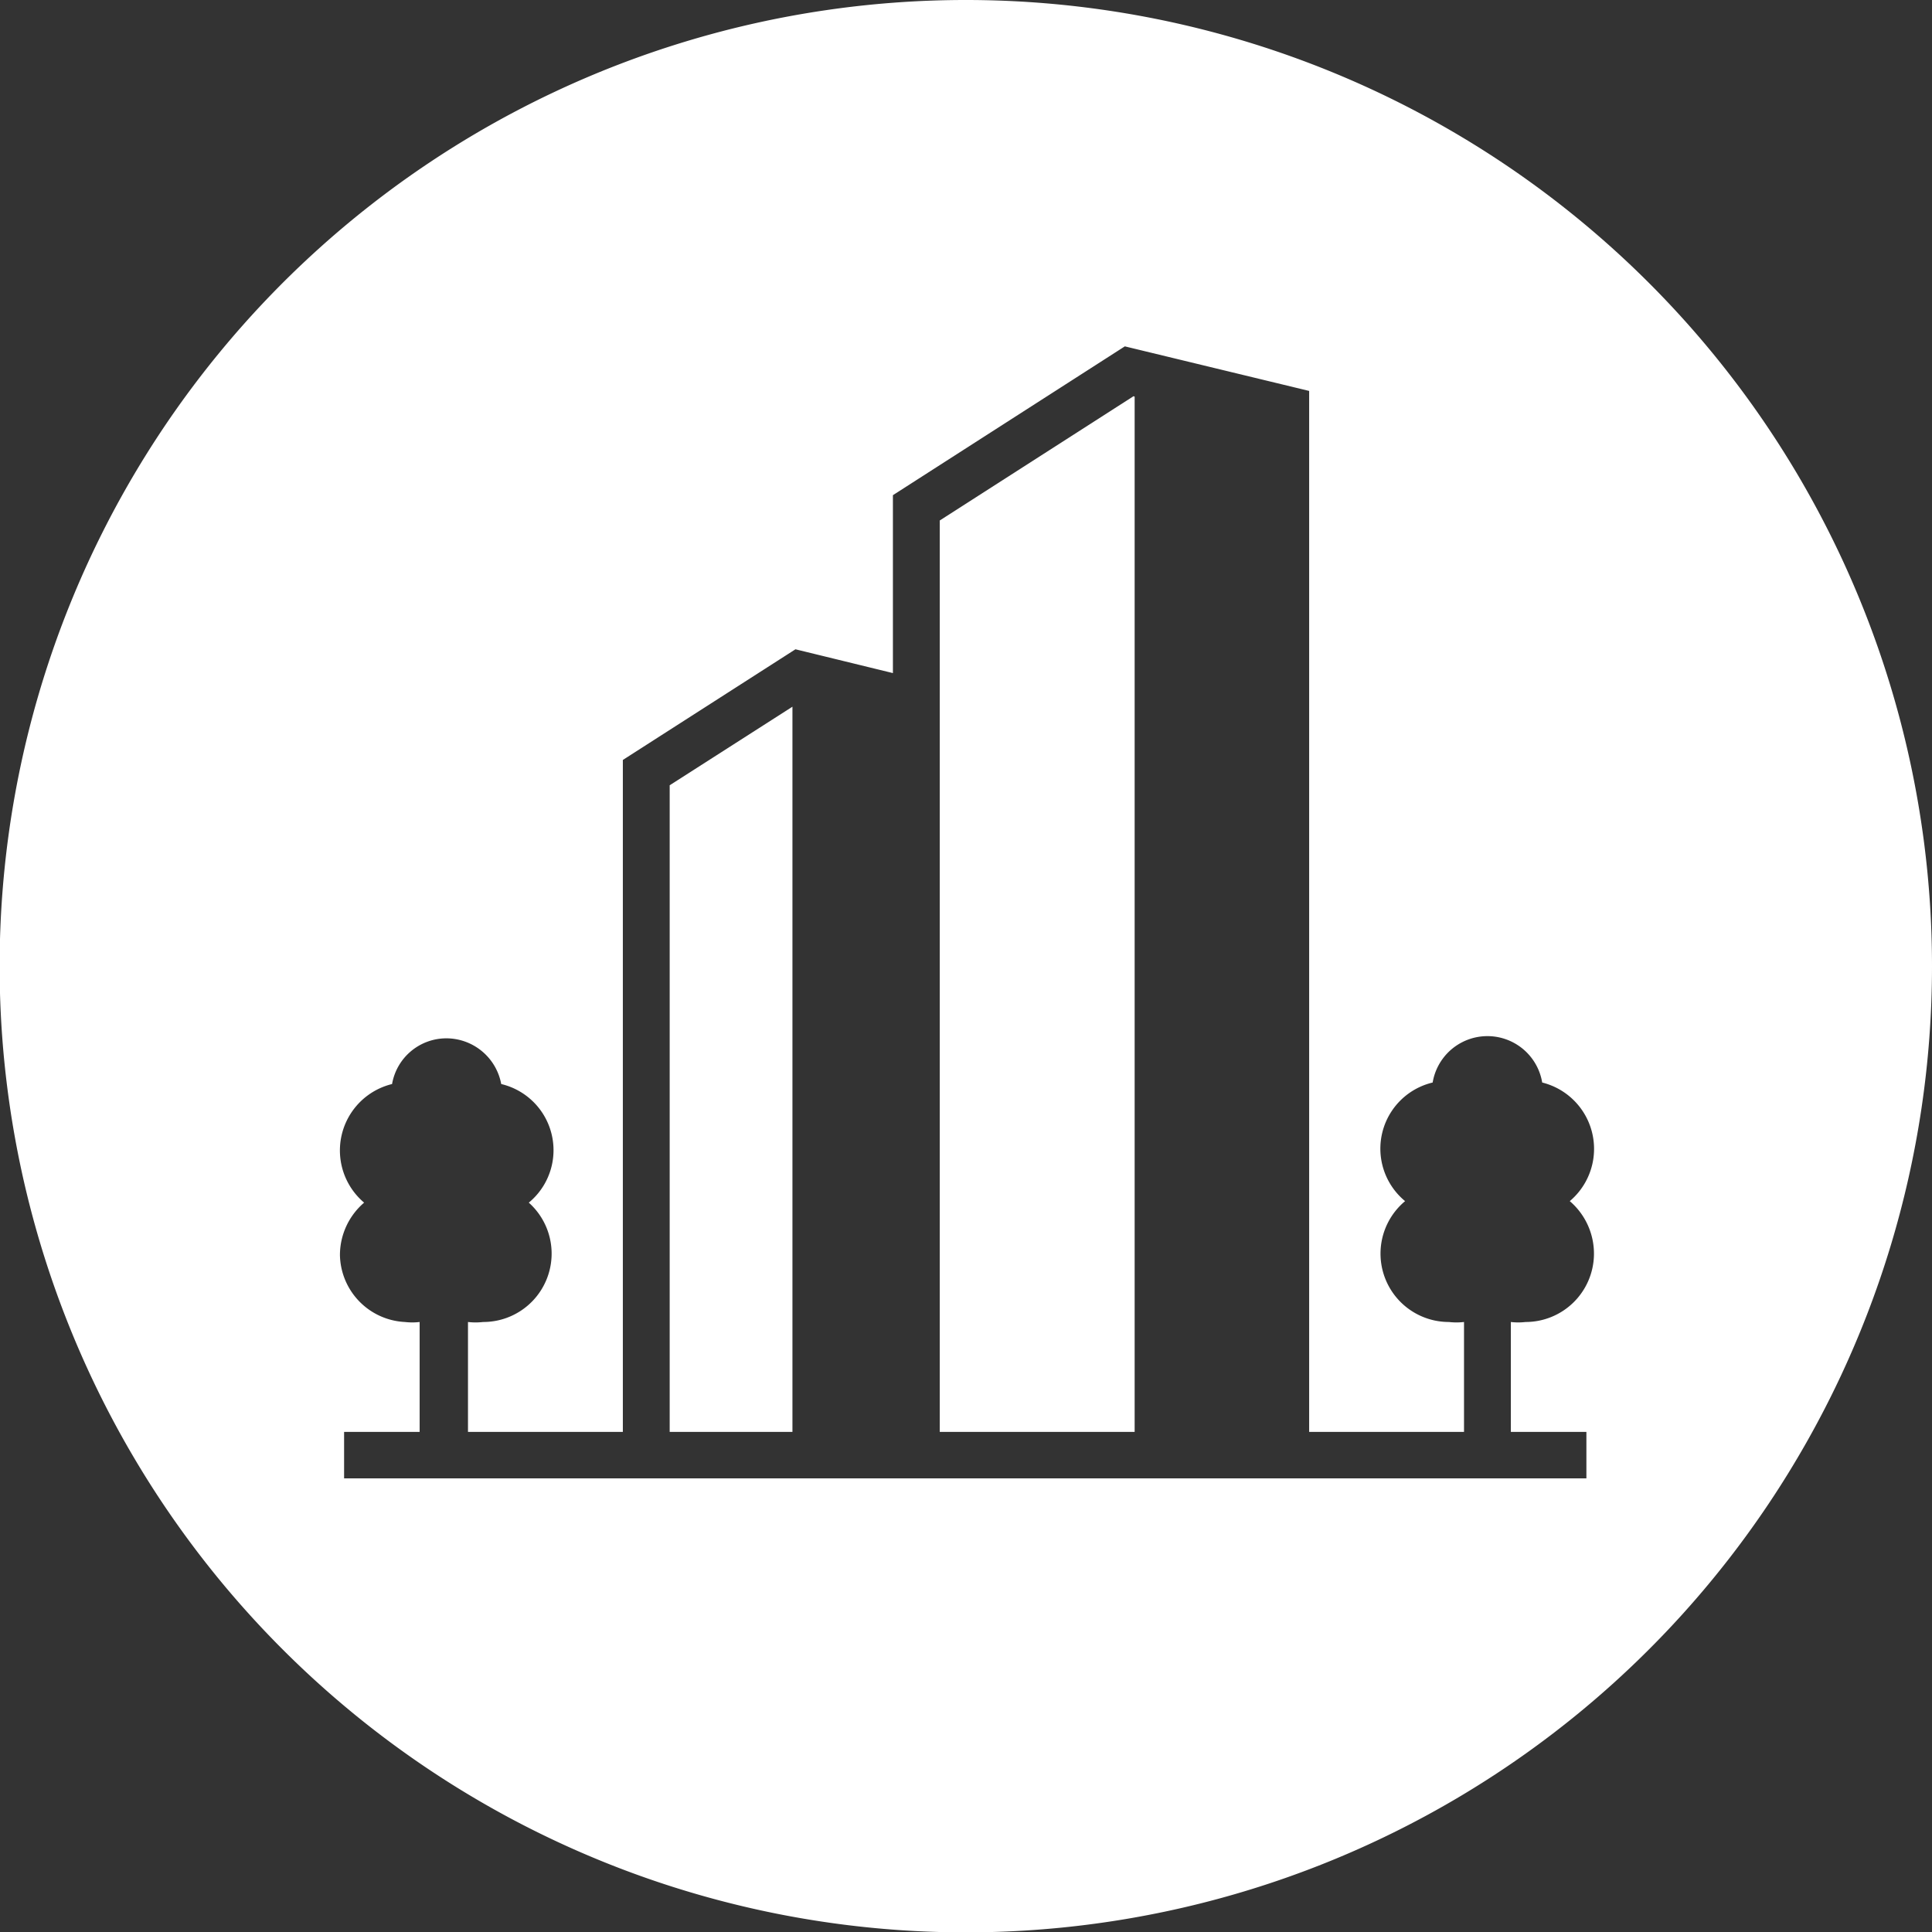 <svg id="Layer_1" data-name="Layer 1" xmlns="http://www.w3.org/2000/svg" viewBox="0 0 51.15 51.15"><rect x="0" y="0" width="51.15" height="51.15" fill="#333333" stroke="none"/><defs><style>.cls-1{fill:#fff;}</style></defs><title>Artboard 16</title><polygon class="cls-1" points="24.88 13.78 24.88 37.91 30.04 37.91 30.04 10.5 30.01 10.49 24.88 13.78"/><path class="cls-1" d="M25.58,0A25.58,25.58,0,1,0,51.15,25.58,25.58,25.58,0,0,0,25.58,0ZM42.2,33.23A1.81,1.81,0,0,1,40.39,35,1.67,1.67,0,0,1,40,35v2.91h2v1.23H9.11V37.91h2V35a1.67,1.67,0,0,1-.39,0A1.81,1.81,0,0,1,9,33.23a1.83,1.83,0,0,1,.64-1.39,1.81,1.81,0,0,1,.74-3.14,1.46,1.46,0,0,1,1.44-1.21,1.48,1.48,0,0,1,1.45,1.21A1.8,1.8,0,0,1,14,31.84,1.81,1.81,0,0,1,12.79,35a1.75,1.75,0,0,1-.4,0v2.91h4.1V20.12l4.57-2.93,2.58.63V13.11l6.14-3.94,4.88,1.18V37.91h4.1V35a1.75,1.75,0,0,1-.4,0,1.81,1.81,0,0,1-1.16-3.2,1.8,1.8,0,0,1,.73-3.14,1.47,1.47,0,0,1,2.9,0,1.81,1.81,0,0,1,.73,3.14A1.83,1.83,0,0,1,42.2,33.23Z"/><polygon class="cls-1" points="17.73 37.91 20.98 37.91 20.98 18.71 17.73 20.79 17.73 37.91"/></svg>